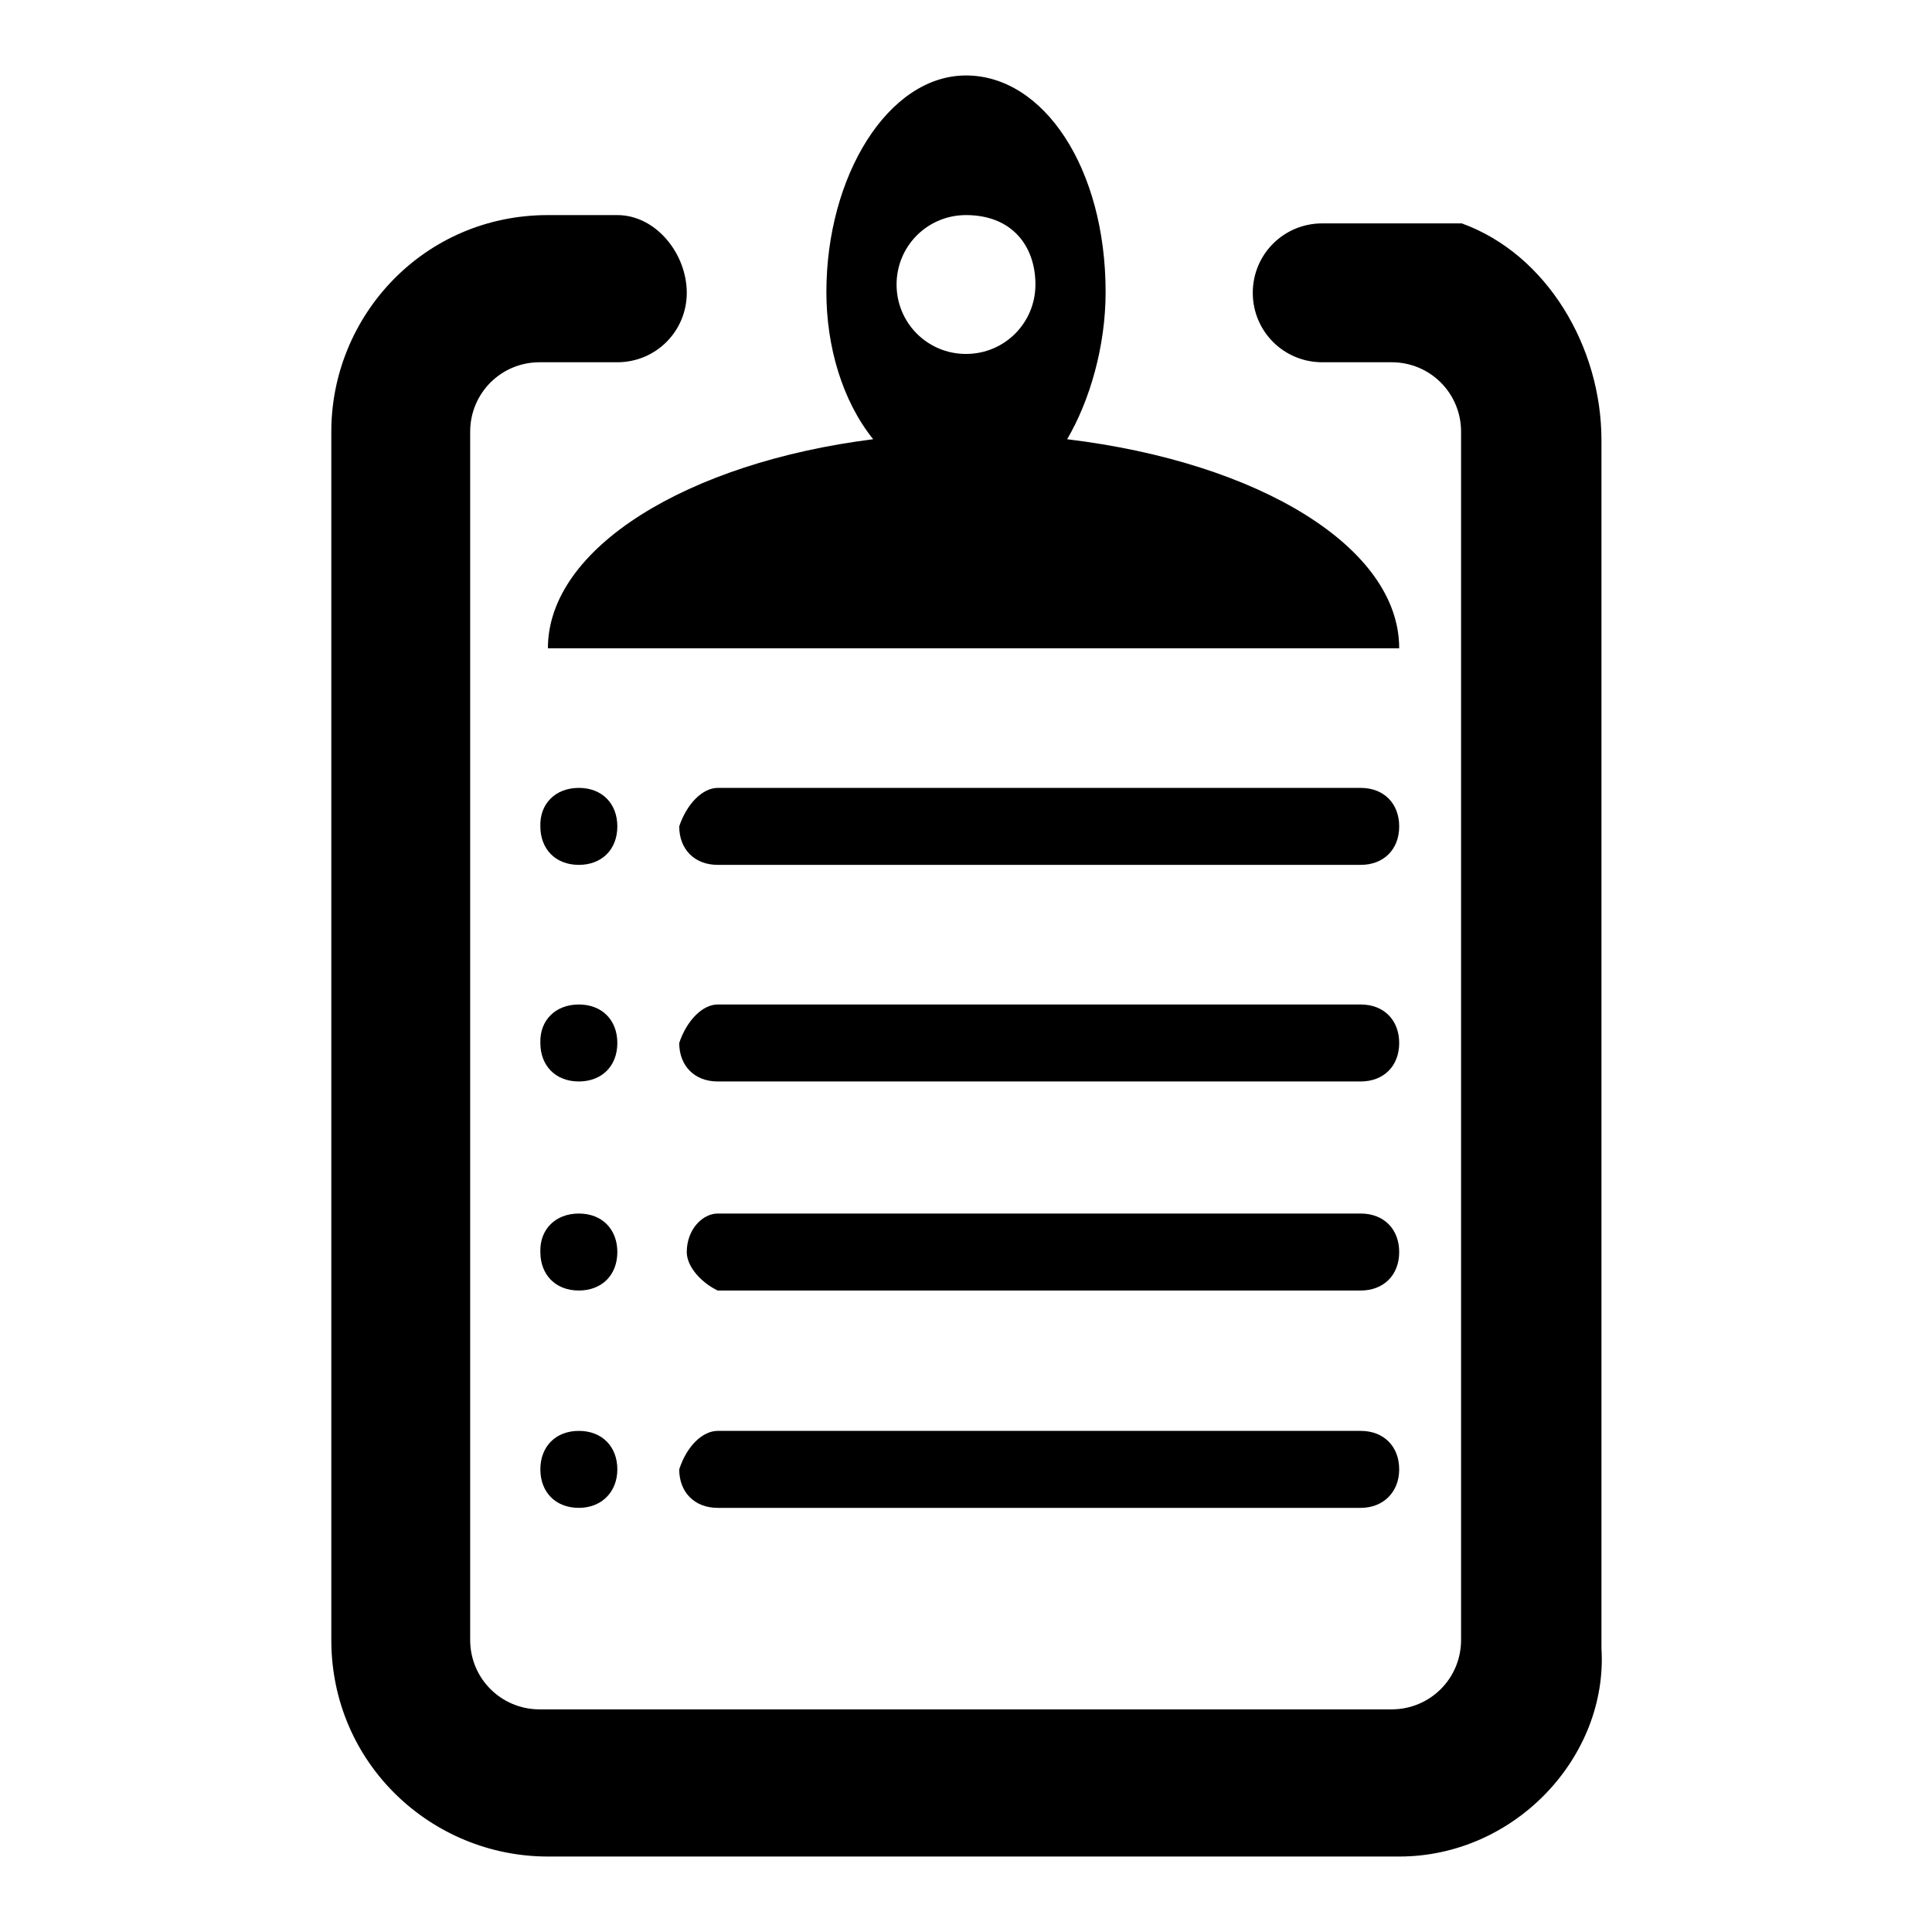 <?xml version="1.0" encoding="utf-8"?>
<!-- Svg Vector Icons : http://www.onlinewebfonts.com/icon -->
<!DOCTYPE svg PUBLIC "-//W3C//DTD SVG 1.1//EN" "http://www.w3.org/Graphics/SVG/1.1/DTD/svg11.dtd">
<svg version="1.1" xmlns="http://www.w3.org/2000/svg" xmlns:xlink="http://www.w3.org/1999/xlink" x="0px" y="0px" viewBox="0 0 256 256" enable-background="new 0 0 256 256" xml:space="preserve">
<g> <path fill="#000000" d="M185.4,246H72.6c-15.4,0-28.7-12.3-28.7-28.7V57.2c0-15.4,12.3-28.7,28.7-28.7h9.2c5.1,0,9.2,5.1,9.2,10.3 c0,5.1-4.1,9.2-9.2,9.2H71.5c-5.1,0-9.2,4.1-9.2,9.2v160.1c0,5.1,4.1,9.2,9.2,9.2h112.9c5.1,0,9.2-4.1,9.2-9.2V57.2 c0-5.1-4.1-9.2-9.2-9.2h-9.2c-5.1,0-9.2-4.1-9.2-9.2c0-5.1,4.1-9.2,9.2-9.2h18.5l0,0c11.3,4.1,18.5,16.4,18.5,28.7v160.1 C213.1,232.7,200.8,246,185.4,246z M95.1,104.4h85.2c3.1,0,5.1,2.1,5.1,5.1c0,3.1-2.1,5.1-5.1,5.1H95.1c-3.1,0-5.1-2.1-5.1-5.1 C91,106.5,93.1,104.4,95.1,104.4z M95.1,133.1h85.2c3.1,0,5.1,2.1,5.1,5.1c0,3.1-2.1,5.1-5.1,5.1l-85.2,0c-3.1,0-5.1-2.1-5.1-5.1 C91,135.2,93.1,133.1,95.1,133.1z M95.1,189.6h85.2c3.1,0,5.1,2.1,5.1,5.1s-2.1,5.1-5.1,5.1H95.1c-3.1,0-5.1-2.1-5.1-5.1 C91,191.6,93.1,189.6,95.1,189.6z M95.1,160.8h85.2c3.1,0,5.1,2.1,5.1,5.1c0,3.1-2.1,5.1-5.1,5.1H95.1c-2.1-1-4.1-3.1-4.1-5.1 C91,162.9,93.1,160.8,95.1,160.8z M76.7,104.4c3.1,0,5.1,2.1,5.1,5.1c0,3.1-2.1,5.1-5.1,5.1c-3.1,0-5.1-2.1-5.1-5.1 C71.5,106.5,73.6,104.4,76.7,104.4z M76.7,133.1c3.1,0,5.1,2.1,5.1,5.1c0,3.1-2.1,5.1-5.1,5.1c-3.1,0-5.1-2.1-5.1-5.1 C71.5,135.2,73.6,133.1,76.7,133.1z M76.7,189.6c3.1,0,5.1,2.1,5.1,5.1s-2.1,5.1-5.1,5.1c-3.1,0-5.1-2.1-5.1-5.1 S73.6,189.6,76.7,189.6z M76.7,160.8c3.1,0,5.1,2.1,5.1,5.1c0,3.1-2.1,5.1-5.1,5.1c-3.1,0-5.1-2.1-5.1-5.1 C71.5,162.9,73.6,160.8,76.7,160.8z M185.4,85.9H72.6c0-13.3,18.5-24.6,43.1-27.7c-4.1-5.1-6.2-12.3-6.2-19.5 c0-15.4,8.2-28.7,18.5-28.7c10.3,0,18.5,12.3,18.5,28.7c0,7.2-2.1,14.4-5.1,19.5C167,61.3,185.4,72.6,185.4,85.9z M128,28.5 c-5.1,0-9.2,4.1-9.2,9.2s4.1,9.2,9.2,9.2c5.1,0,9.2-4.1,9.2-9.2S134.1,28.5,128,28.5z"/></g>
</svg>